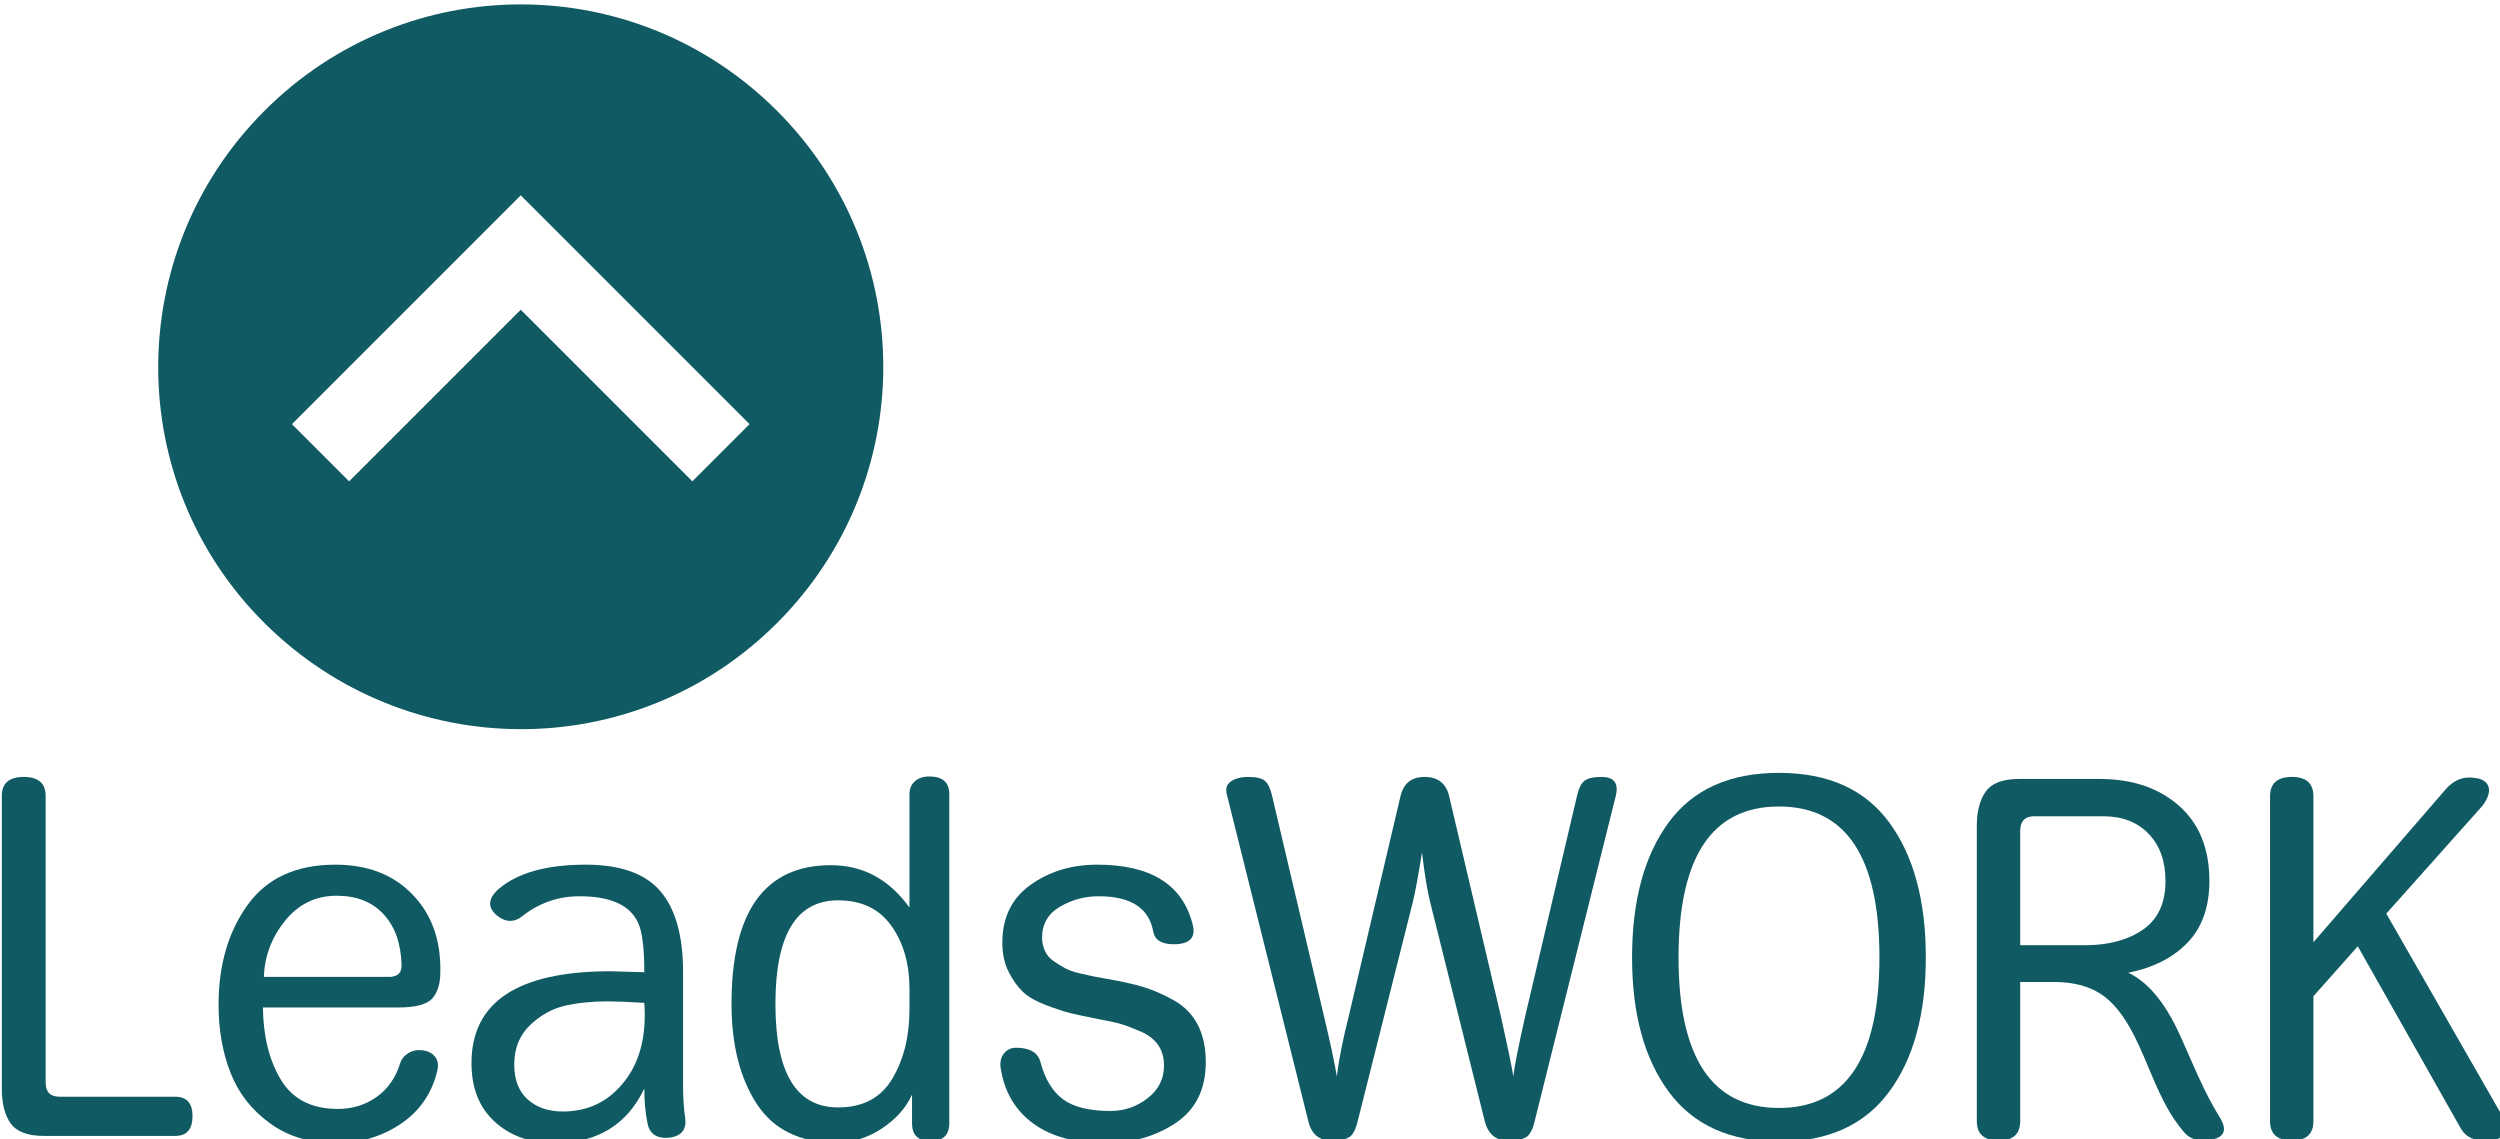 <?xml version="1.0" encoding="UTF-8" standalone="no"?>
<!-- Created with Inkscape (http://www.inkscape.org/) -->

<svg
   width="226px"
   height="103px"
   viewBox="0 0 74.831 34.036"
   version="1.1"
   id="svg280"
   xml:space="preserve"
   inkscape:version="1.2.2 (732a01da63, 2022-12-09)"
   sodipodi:docname="mini_logo.svg"
   xmlns:inkscape="http://www.inkscape.org/namespaces/inkscape"
   xmlns:sodipodi="http://sodipodi.sourceforge.net/DTD/sodipodi-0.dtd"
   xmlns="http://www.w3.org/2000/svg"
   xmlns:svg="http://www.w3.org/2000/svg"><sodipodi:namedview
     id="namedview282"
     pagecolor="#ffffff"
     bordercolor="#999999"
     borderopacity="1"
     inkscape:showpageshadow="0"
     inkscape:pageopacity="0"
     inkscape:pagecheckerboard="0"
     inkscape:deskcolor="#d1d1d1"
     inkscape:document-units="mm"
     showgrid="false"
     showborder="true"
     borderlayer="true"
     shape-rendering="crispEdges"
     inkscape:zoom="2.6440516"
     inkscape:cx="97.57752"
     inkscape:cy="35.173292"
     inkscape:window-width="1920"
     inkscape:window-height="974"
     inkscape:window-x="-11"
     inkscape:window-y="408"
     inkscape:window-maximized="1"
     inkscape:current-layer="g365" /><defs
     id="defs277" /><g
     inkscape:label="图层 1"
     inkscape:groupmode="layer"
     id="layer1"
     transform="translate(-30.616,-93.372)"><g
       id="g365"
       transform="matrix(0.265,0,0,0.265,-3.888,35.563)"><g
         transform="matrix(0.91,0,0,0.91,189.023,259.447)"
         id="g326">
<path
   style="opacity:1;fill:#105b63;fill-rule:nonzero;stroke:none;stroke-width:0;stroke-linecap:butt;stroke-linejoin:miter;stroke-miterlimit:4;stroke-dasharray:none;stroke-dashoffset:0"
   transform="translate(-50,-49.981)"
   d="M 81.8,18.2 C 64.2,0.6 35.8,0.6 18.2,18.2 0.6,35.8 0.6,64.3 18.2,81.8 c 17.6,17.5 46,17.6 63.6,0 17.6,-17.6 17.6,-46 0,-63.6 z M 71.3,64.2 50,42.9 28.7,64.2 21.6,57.1 50,28.7 78.4,57.1 Z"
   stroke-linecap="round"
   id="path324" />
</g><g
         transform="translate(270,328.234)"
         id="g346"><path
           fill="#105b63"
           opacity="1"
           d="m -139.59,12.8 v 0 -33.12 q 0,-2.14 2.47,-2.14 2.48,0 2.48,2.14 v 0 32.37 q 0,1.61 1.56,1.61 v 0 h 13.07 q 1.96,0 1.96,2.19 v 0 q 0,2.24 -1.96,2.24 v 0 h -14.8 q -2.77,0 -3.78,-1.41 -1,-1.41 -1,-3.88 z"
           id="path328" /><path
           fill="#105b63"
           opacity="1"
           d="m -94.44,-1.26 v 0 q -0.11,-3.63 -2.04,-5.7 -1.93,-2.08 -5.27,-2.08 v 0 q -3.57,0 -5.85,2.83 -2.27,2.82 -2.39,6.33 v 0 h 14.35 q 1.26,-0.11 1.2,-1.38 z m 4.04,11.98 v 0 q -0.92,3.86 -4.15,6.02 -3.23,2.16 -7.32,2.16 v 0 q -4.37,0 -7.45,-2.25 -3.09,-2.24 -4.44,-5.7 -1.35,-3.45 -1.35,-7.66 v 0 q 0,-6.74 3.28,-11.29 3.28,-4.55 9.91,-4.55 v 0 q 5.47,0 8.72,3.37 3.26,3.37 3.14,8.78 v 0 q 0,1.91 -0.89,2.94 -0.89,1.04 -3.83,1.04 v 0 h -15.32 q 0.06,4.9 2.04,8.18 1.99,3.28 6.42,3.28 v 0 q 2.48,0 4.38,-1.35 1.9,-1.36 2.65,-3.77 v 0 q 0.23,-0.75 0.95,-1.19 0.72,-0.43 1.59,-0.31 v 0 q 0.92,0.11 1.41,0.72 0.49,0.6 0.26,1.58 z"
           id="path330" /><path
           fill="#105b63"
           opacity="1"
           d="m -66.67,16.6 v 0 q -0.35,-1.73 -0.35,-3.86 v 0 q -2.94,6.16 -10.14,6.16 v 0 q -4.08,0 -6.73,-2.39 -2.65,-2.39 -2.65,-6.65 v 0 q 0,-10.37 15.72,-10.37 v 0 q 0.35,0 3.8,0.11 v 0 q 0,-3.51 -0.52,-5.12 v 0 q -1.15,-3.46 -6.79,-3.46 v 0 q -3.57,0 -6.4,2.19 v 0 q -1.44,1.21 -2.99,-0.06 v 0 q -1.56,-1.38 0.29,-2.99 v 0 q 3.22,-2.71 9.79,-2.71 v 0 q 5.87,0 8.44,3 2.56,2.99 2.56,9.15 v 0 12.68 q 0,2.19 0.23,3.74 v 0 q 0.29,1.9 -1.61,2.25 v 0 q -2.31,0.29 -2.65,-1.67 z M -67.02,3.06 v 0 q -2.76,-0.17 -4.14,-0.17 v 0 q -2.65,0 -4.81,0.49 -2.16,0.49 -3.95,2.19 -1.79,1.7 -1.79,4.46 v 0 q 0,2.59 1.53,3.95 1.53,1.35 3.95,1.35 v 0 q 4.09,0 6.68,-3.05 v 0 q 2.94,-3.4 2.53,-9.22 z"
           id="path332" /><path
           fill="#105b63"
           opacity="1"
           d="M -37.07,-7.71 V -20.5 q 0,-0.92 0.61,-1.47 0.6,-0.54 1.64,-0.54 v 0 q 2.25,0 2.25,2.01 v 0 37.15 q 0,2.02 -2.13,2.02 v 0 q -2.08,0 -2.08,-2.02 v 0 -3.22 q -1.03,2.25 -3.42,3.83 -2.4,1.58 -5.16,1.58 v 0 q -6.11,0 -8.96,-4.37 -2.85,-4.38 -2.85,-11.29 v 0 q 0,-15.67 11.23,-15.67 v 0 q 5.42,0 8.87,4.78 z m 0,11.52 V 1.45 q 0,-4.21 -2.04,-7.09 -2.05,-2.88 -6.02,-2.88 v 0 q -7.08,0 -7.08,11.7 0,11.69 7.08,11.69 v 0 q 4.21,0 6.13,-3.26 1.93,-3.25 1.93,-7.8 z"
           id="path334" /><path
           fill="#105b63"
           opacity="1"
           d="m -26.76,10.49 v 0 q -0.17,-1.04 0.35,-1.7 0.52,-0.66 1.38,-0.66 v 0 q 2.36,0 2.77,1.67 v 0 q 0.75,2.82 2.53,4.15 1.79,1.32 5.36,1.32 v 0 q 2.36,0 4.2,-1.44 1.85,-1.44 1.85,-3.68 v 0 Q -8.32,8.76 -8.99,7.81 -9.65,6.86 -10.97,6.29 -12.3,5.71 -13.19,5.45 -14.08,5.19 -15.7,4.9 v 0 q -2.01,-0.4 -3.11,-0.66 -1.09,-0.26 -2.82,-0.92 -1.73,-0.66 -2.62,-1.5 -0.89,-0.83 -1.61,-2.24 -0.72,-1.42 -0.72,-3.32 v 0 q 0,-4.26 3.19,-6.53 3.2,-2.28 7.52,-2.28 v 0 q 9.04,0 10.77,6.68 v 0 q 0.64,2.31 -2.13,2.31 v 0 q -2.01,0 -2.3,-1.39 v 0 q -0.69,-4.03 -6.17,-4.03 v 0 q -2.36,0 -4.37,1.18 -2.02,1.18 -2.02,3.49 v 0 q 0,0.8 0.32,1.5 0.31,0.69 0.98,1.15 0.66,0.46 1.29,0.8 0.64,0.35 1.64,0.58 1.01,0.23 1.56,0.35 0.55,0.11 1.53,0.28 v 0 q 2.41,0.41 4.06,0.9 1.64,0.49 3.45,1.49 1.82,1.01 2.74,2.77 0.92,1.76 0.92,4.23 v 0 q 0,4.61 -3.4,6.89 -3.4,2.27 -8,2.27 v 0 q -5.07,0 -8.1,-2.22 -3.02,-2.21 -3.66,-6.19 z"
           id="path336" /><path
           fill="#105b63"
           opacity="1"
           d="m 3.89,-20.32 v 0 L 9.71,4.39 q 1.15,4.83 1.49,6.97 v 0 q 0.35,-2.88 1.39,-6.97 v 0 l 5.81,-24.71 q 0.52,-2.14 2.71,-2.14 v 0 q 2.25,0 2.77,2.14 v 0 l 5.81,24.71 q 1.33,5.99 1.44,6.97 v 0 q 0.23,-1.85 1.39,-6.97 v 0 l 5.81,-24.71 q 0.29,-1.27 0.84,-1.7 0.55,-0.44 1.93,-0.44 v 0 q 2.13,0 1.61,2.14 v 0 l -9.16,36.74 q -0.34,1.44 -0.98,1.82 -0.63,0.37 -2.07,0.37 v 0 q -2.02,0 -2.59,-2.19 v 0 L 21.74,-8.34 q -0.46,-1.79 -0.92,-5.59 v 0 q -0.57,3.63 -1.03,5.59 v 0 l -6.23,24.76 q -0.34,1.44 -0.97,1.82 -0.64,0.37 -2.02,0.37 v 0 q -2.07,0 -2.59,-2.19 v 0 l -9.16,-36.74 q -0.35,-1.1 0.4,-1.62 0.75,-0.52 1.96,-0.52 v 0 q 1.38,0 1.9,0.44 0.52,0.43 0.81,1.7 z"
           id="path338" /><path
           fill="#105b63"
           opacity="1"
           d="m 72.49,-2.07 v 0 q 0,-17.05 -11.35,-17.05 -11.34,0 -11.34,17.05 v 0 q 0,17 11.34,17 11.35,0 11.35,-17 z m -27.94,0 v 0 q 0,-9.61 4.12,-15.23 4.12,-5.62 12.47,-5.62 8.35,0 12.47,5.62 4.12,5.62 4.12,15.23 v 0 q 0,9.57 -4.15,15.18 -4.14,5.62 -12.44,5.62 -8.29,0 -12.44,-5.62 Q 44.55,7.5 44.55,-2.07 Z"
           id="path340" /><path
           fill="#105b63"
           opacity="1"
           d="m 88.39,0.7 v 15.72 q 0,2.19 -2.42,2.19 v 0 q -2.48,0 -2.48,-2.19 v 0 -33.35 q 0,-2.47 1.01,-3.88 1.01,-1.42 3.77,-1.42 v 0 h 9.1 q 5.53,0 8.96,3.03 3.43,3.02 3.43,8.49 v 0 q 0,4.38 -2.45,6.95 -2.45,2.56 -6.71,3.42 v 0 q 3.17,1.5 5.53,6.4 v 0 q 0.4,0.8 1.41,3.14 1.01,2.33 1.78,3.88 0.78,1.56 1.7,3.06 v 0 q 1.1,1.9 -0.92,2.36 v 0 q -2.19,0.46 -3.28,-0.92 v 0 q -1.1,-1.33 -1.9,-2.8 -0.81,-1.47 -1.79,-3.83 -0.98,-2.36 -1.32,-3.05 v 0 Q 100.02,3.92 97.86,2.31 95.7,0.7 92.19,0.7 v 0 z m 0,-17.05 v 12.9 h 7.31 q 3.98,0 6.54,-1.75 2.56,-1.76 2.56,-5.51 v 0 q 0,-3.34 -1.9,-5.32 -1.9,-1.99 -5.18,-1.99 v 0 H 90 q -1.61,0 -1.61,1.67 z"
           id="path342" /><path
           fill="#105b63"
           opacity="1"
           d="m 121.51,-20.27 v 0 16.48 l 14.8,-17.11 q 1.44,-1.79 3.51,-1.44 v 0 q 1.21,0.17 1.47,1.01 0.26,0.83 -0.66,2.1 v 0 l -10.89,12.21 12.91,22.52 q 1.49,2.65 -0.81,3.06 v 0 q -2.71,0.4 -3.69,-1.33 v 0 l -11.63,-20.56 -5.01,5.64 v 14.11 q 0,2.19 -2.42,2.19 v 0 q -2.48,0 -2.48,-2.19 v 0 -36.69 q 0,-2.19 2.48,-2.19 v 0 q 2.42,0 2.42,2.19 z"
           id="path344" /></g></g></g></svg>
